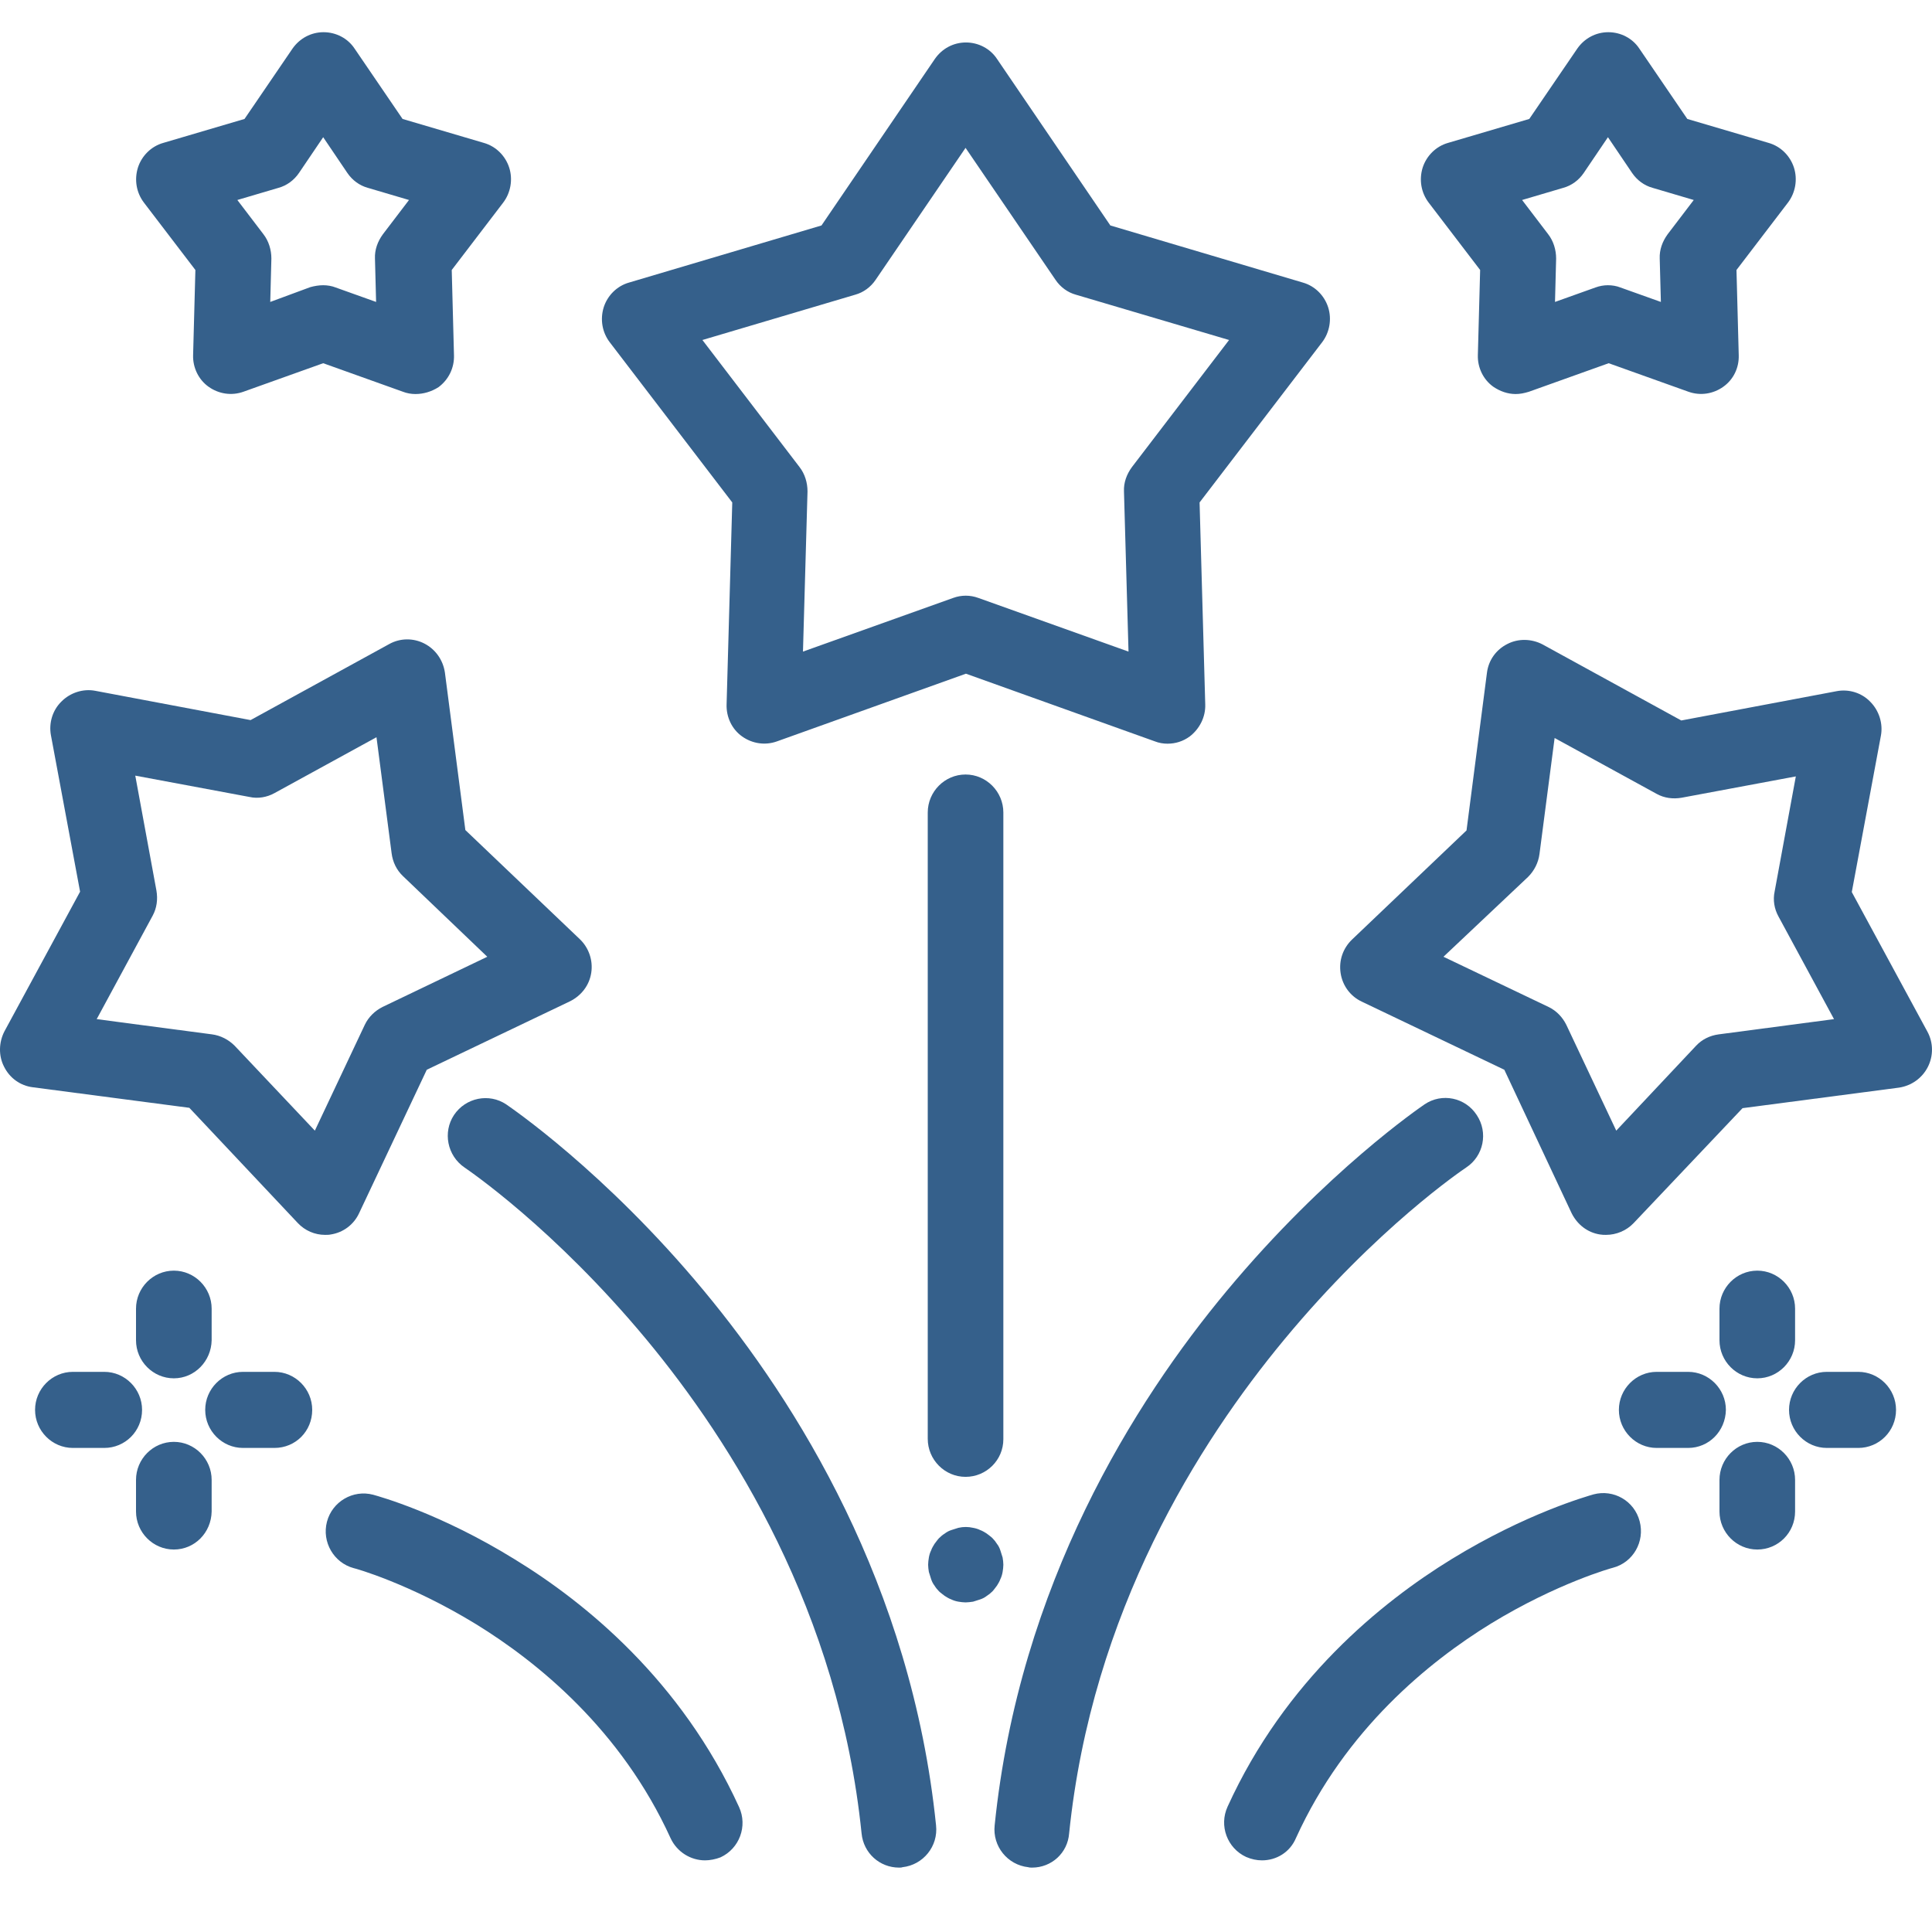<svg xmlns="http://www.w3.org/2000/svg" width="60" height="60" viewBox="0 0 60 60"><g fill="#35608B" transform="translate(0 1)"><path d="M36.256 22.096C36.127 22.096 35.986 22.072 35.869 22.025L29.998 19.922 24.127 22.025C23.763 22.155 23.364 22.096 23.047 21.871 22.73 21.647 22.553 21.269 22.565 20.879L22.741 14.604 18.937 9.63C18.702 9.323 18.632 8.921 18.749 8.543 18.866 8.177 19.16 7.881 19.536 7.775L25.512 6.002 29.035.827C29.258.508 29.61.319 29.998.319 30.385.319 30.749.508 30.961.827L34.483 6.002 40.46 7.775C40.836 7.881 41.129 8.177 41.247 8.543 41.364 8.909 41.294 9.323 41.059 9.63L37.254 14.604 37.43 20.879C37.442 21.269 37.254 21.635 36.949 21.871 36.738 22.025 36.503 22.096 36.256 22.096ZM21.814 9.559 24.831 13.506C24.996 13.718 25.078 13.99 25.078 14.262L24.937 19.236 29.599 17.57C29.857 17.476 30.127 17.476 30.385 17.57L35.047 19.236 34.906 14.262C34.894 13.99 34.988 13.73 35.153 13.506L38.17 9.559 33.415 8.153C33.156 8.082 32.933 7.917 32.781 7.692L29.986 3.592 27.192 7.692C27.039 7.917 26.816 8.082 26.557 8.153L21.814 9.559ZM47.071 11.237C46.824 11.237 46.589 11.154 46.378 11.012 46.061 10.788 45.885 10.41 45.896 10.032L45.967 7.385 44.37 5.294C44.135 4.986 44.065 4.585 44.182 4.206 44.3 3.84 44.593 3.545 44.969 3.438L47.493 2.694 48.985.508C49.208.189 49.56 0 49.947 0 50.335 0 50.699.189 50.91.508L52.401 2.694 54.926 3.438C55.302 3.545 55.595 3.84 55.713 4.206 55.83 4.573 55.76 4.986 55.525 5.294L53.928 7.385 53.998 10.032C54.01 10.422 53.834 10.788 53.517 11.012 53.2 11.237 52.801 11.296 52.437 11.166L49.959 10.28 47.482 11.166C47.329 11.213 47.2 11.237 47.071 11.237ZM49.936 7.858C50.065 7.858 50.206 7.881 50.323 7.928L51.58 8.377 51.544 7.03C51.533 6.759 51.626 6.499 51.791 6.274L52.601 5.211 51.321 4.833C51.063 4.762 50.84 4.596 50.687 4.372L49.936 3.261 49.184 4.372C49.032 4.596 48.808 4.762 48.55 4.833L47.27 5.211 48.08 6.274C48.245 6.487 48.327 6.759 48.327 7.03L48.292 8.377 49.548 7.928C49.677 7.881 49.806 7.858 49.936 7.858ZM12.902 11.237C12.772 11.237 12.632 11.213 12.514 11.166L10.037 10.28 7.559 11.166C7.195 11.296 6.796 11.237 6.479 11.012 6.162 10.788 5.986 10.41 5.997 10.032L6.068 7.385 4.471 5.294C4.236 4.986 4.166 4.585 4.283 4.206 4.4 3.84 4.694 3.545 5.07 3.438L7.594 2.694 9.085.508C9.309.189 9.661 0 10.048 0 10.436 0 10.8.189 11.011.508L12.502 2.694 15.027 3.438C15.403 3.545 15.696 3.84 15.814 4.206 15.931 4.573 15.861 4.986 15.626 5.294L14.029 7.385 14.099 10.032C14.111 10.422 13.935 10.788 13.618 11.024 13.395 11.166 13.148 11.237 12.902 11.237ZM10.037 7.858C10.166 7.858 10.307 7.881 10.424 7.928L11.68 8.377 11.645 7.03C11.633 6.759 11.727 6.499 11.892 6.274L12.702 5.211 11.422 4.833C11.164 4.762 10.941 4.596 10.788 4.372L10.037 3.261 9.285 4.372C9.132 4.596 8.909 4.762 8.651 4.833L7.371 5.211 8.181 6.274C8.346 6.487 8.428 6.759 8.428 7.03L8.393 8.377 9.637 7.917C9.767 7.881 9.907 7.858 10.037 7.858ZM29.986 48.764C29.916 48.764 29.833 48.752 29.763 48.741 29.693 48.729 29.61 48.705 29.54 48.67 29.469 48.646 29.399 48.599 29.34 48.563 29.282 48.516 29.211 48.469 29.164 48.422 29.105 48.363 29.058 48.303 29.023 48.244 28.976 48.185 28.941 48.114 28.918 48.044 28.894 47.973 28.871 47.902 28.847 47.819 28.835 47.748 28.824 47.665 28.824 47.595 28.824 47.524 28.835 47.441 28.847 47.37 28.859 47.299 28.882 47.216 28.918 47.146 28.941 47.075 28.988 47.004 29.023 46.945 29.07 46.886 29.117 46.815 29.164 46.767 29.223 46.708 29.282 46.661 29.34 46.626 29.399 46.578 29.469 46.543 29.54 46.519 29.61 46.496 29.681 46.472 29.763 46.448 29.916 46.413 30.068 46.413 30.221 46.448 30.291 46.46 30.374 46.484 30.444 46.519 30.514 46.543 30.585 46.59 30.644 46.626 30.702 46.673 30.773 46.72 30.82 46.767 30.878 46.826 30.925 46.886 30.961 46.945 31.008 47.004 31.043 47.075 31.066 47.146 31.09 47.216 31.113 47.287 31.137 47.37 31.149 47.441 31.16 47.524 31.16 47.595 31.16 47.665 31.149 47.748 31.137 47.819 31.125 47.89 31.102 47.973 31.066 48.044 31.043 48.114 30.996 48.185 30.961 48.244 30.914 48.303 30.867 48.374 30.82 48.422 30.761 48.481 30.702 48.528 30.644 48.563 30.585 48.611 30.514 48.646 30.444 48.67 30.374 48.693 30.303 48.717 30.221 48.741 30.139 48.752 30.057 48.764 29.986 48.764ZM29.986 44.865C29.34 44.865 28.812 44.333 28.812 43.683L28.812 24.234C28.812 23.585 29.34 23.053 29.986 23.053 30.632 23.053 31.16 23.585 31.16 24.234L31.16 43.695C31.16 44.345 30.632 44.865 29.986 44.865ZM49.877 37.35C49.818 37.35 49.76 37.35 49.689 37.338 49.302 37.279 48.985 37.031 48.808 36.677L46.718 32.222 42.292 30.107C41.939 29.942 41.693 29.611 41.634 29.221 41.575 28.831 41.705 28.453 41.986 28.181L45.544 24.79 46.178 19.898C46.225 19.508 46.46 19.177 46.812 19 47.153 18.823 47.564 18.835 47.904 19.012L52.214 21.375 57.04 20.465C57.415 20.394 57.814 20.512 58.085 20.796 58.355 21.068 58.484 21.47 58.413 21.848L57.509 26.704 59.858 31.04C60.045 31.383 60.045 31.797 59.869 32.139 59.693 32.482 59.364 32.718 58.977 32.777L54.116 33.415 50.734 36.984C50.511 37.22 50.194 37.35 49.877 37.35ZM44.828 28.713 48.092 30.272C48.339 30.391 48.527 30.591 48.644 30.828L50.194 34.113 52.672 31.478C52.859 31.277 53.106 31.159 53.376 31.123L56.957 30.65 55.231 27.46C55.102 27.224 55.055 26.952 55.114 26.68L55.771 23.112 52.225 23.774C51.955 23.821 51.685 23.785 51.45 23.655L48.28 21.919 47.81 25.522C47.775 25.794 47.646 26.042 47.458 26.231L44.828 28.713Z"/><path d="M32.053 57C32.017 57 31.97 57 31.935 56.988 31.289 56.917 30.82 56.338 30.89 55.688 31.653 48.209 35.235 42.525 38.1 39.087 41.2 35.365 44.123 33.38 44.241 33.297 44.781 32.931 45.509 33.085 45.861 33.628 46.225 34.172 46.073 34.904 45.532 35.259 45.427 35.33 42.761 37.126 39.885 40.6 37.231 43.802 33.908 49.048 33.203 55.937 33.156 56.551 32.652 57 32.053 57ZM10.095 37.35C9.778 37.35 9.473 37.22 9.25 36.984L5.88 33.404 1.019 32.766C.631 32.718.303 32.482.126 32.127-.05 31.785-.038 31.371.138 31.029L2.487 26.692 1.582 21.836C1.512 21.458 1.629 21.056 1.911 20.784 2.181 20.512 2.58 20.382 2.956 20.453L7.782 21.363 12.091 19C12.432 18.811 12.843 18.811 13.183 18.988 13.524 19.165 13.759 19.496 13.817 19.886L14.452 24.778 18.009 28.169C18.291 28.441 18.42 28.831 18.362 29.209 18.303 29.599 18.056 29.918 17.704 30.095L13.254 32.222 11.152 36.677C10.988 37.031 10.659 37.279 10.271 37.338 10.213 37.35 10.154 37.35 10.095 37.35ZM3.003 30.65 6.584 31.123C6.855 31.159 7.101 31.289 7.289 31.478L9.778 34.113 11.328 30.828C11.446 30.58 11.645 30.391 11.88 30.272L15.133 28.713 12.514 26.208C12.315 26.019 12.197 25.771 12.162 25.499L11.692 21.895 8.522 23.632C8.287 23.762 8.005 23.809 7.747 23.75L4.201 23.088 4.858 26.657C4.905 26.928 4.87 27.2 4.741 27.437L3.003 30.65Z"/><path d="M27.92 57C27.321 57 26.816 56.551 26.757 55.937 26.053 49.048 22.73 43.802 20.076 40.6 17.199 37.137 14.545 35.341 14.428 35.259 13.888 34.892 13.747 34.16 14.099 33.628 14.463 33.085 15.191 32.943 15.72 33.297 15.837 33.38 18.773 35.365 21.861 39.087 24.726 42.537 28.307 48.221 29.07 55.688 29.141 56.338 28.671 56.917 28.025 56.988 28.002 57 27.955 57 27.92 57ZM39.192 56.775C39.027 56.775 38.863 56.74 38.699 56.669 38.112 56.397 37.853 55.7 38.123 55.109 39.908 51.187 42.89 48.764 45.086 47.417 47.399 45.999 49.29 45.468 49.489 45.409 50.112 45.243 50.758 45.609 50.922 46.248 51.086 46.874 50.722 47.524 50.088 47.689 50.077 47.689 48.362 48.162 46.296 49.426 44.393 50.596 41.787 52.699 40.249 56.078 40.061 56.527 39.638 56.775 39.192 56.775ZM21.896 56.775C21.45 56.775 21.027 56.516 20.827 56.09 19.289 52.711 16.683 50.608 14.78 49.438 12.714 48.174 11.011 47.701 10.988 47.701 10.365 47.535 9.99 46.886 10.154 46.259 10.318 45.633 10.964 45.255 11.587 45.42 11.798 45.479 13.677 45.999 15.99 47.429 18.174 48.764 21.156 51.187 22.953 55.121 23.223 55.712 22.964 56.409 22.377 56.681 22.225 56.74 22.049 56.775 21.896 56.775ZM54.574 41.805C53.928 41.805 53.4 41.273 53.4 40.623L53.4 39.642C53.4 38.993 53.928 38.461 54.574 38.461 55.22 38.461 55.748 38.993 55.748 39.642L55.748 40.623C55.748 41.273 55.22 41.805 54.574 41.805ZM54.574 47.122C53.928 47.122 53.4 46.59 53.4 45.94L53.4 44.96C53.4 44.31 53.928 43.778 54.574 43.778 55.22 43.778 55.748 44.31 55.748 44.96L55.748 45.94C55.748 46.602 55.22 47.122 54.574 47.122ZM57.709 43.967 56.734 43.967C56.088 43.967 55.56 43.435 55.56 42.785 55.56 42.136 56.088 41.604 56.734 41.604L57.709 41.604C58.355 41.604 58.883 42.136 58.883 42.785 58.883 43.447 58.355 43.967 57.709 43.967ZM52.425 43.967 51.45 43.967C50.805 43.967 50.276 43.435 50.276 42.785 50.276 42.136 50.805 41.604 51.45 41.604L52.425 41.604C53.071 41.604 53.599 42.136 53.599 42.785 53.587 43.447 53.071 43.967 52.425 43.967ZM5.399 41.805C4.753 41.805 4.224 41.273 4.224 40.623L4.224 39.642C4.224 38.993 4.753 38.461 5.399 38.461 6.044 38.461 6.573 38.993 6.573 39.642L6.573 40.623C6.561 41.273 6.044 41.805 5.399 41.805ZM5.399 47.122C4.753 47.122 4.224 46.59 4.224 45.94L4.224 44.96C4.224 44.31 4.753 43.778 5.399 43.778 6.044 43.778 6.573 44.31 6.573 44.96L6.573 45.94C6.561 46.602 6.044 47.122 5.399 47.122ZM8.522 43.967 7.547 43.967C6.901 43.967 6.373 43.435 6.373 42.785 6.373 42.136 6.901 41.604 7.547 41.604L8.522 41.604C9.168 41.604 9.696 42.136 9.696 42.785 9.696 43.447 9.179 43.967 8.522 43.967ZM3.238 43.967 2.263 43.967C1.618 43.967 1.089 43.435 1.089 42.785 1.089 42.136 1.618 41.604 2.263 41.604L3.238 41.604C3.884 41.604 4.412 42.136 4.412 42.785 4.412 43.447 3.884 43.967 3.238 43.967Z"/></g></svg>